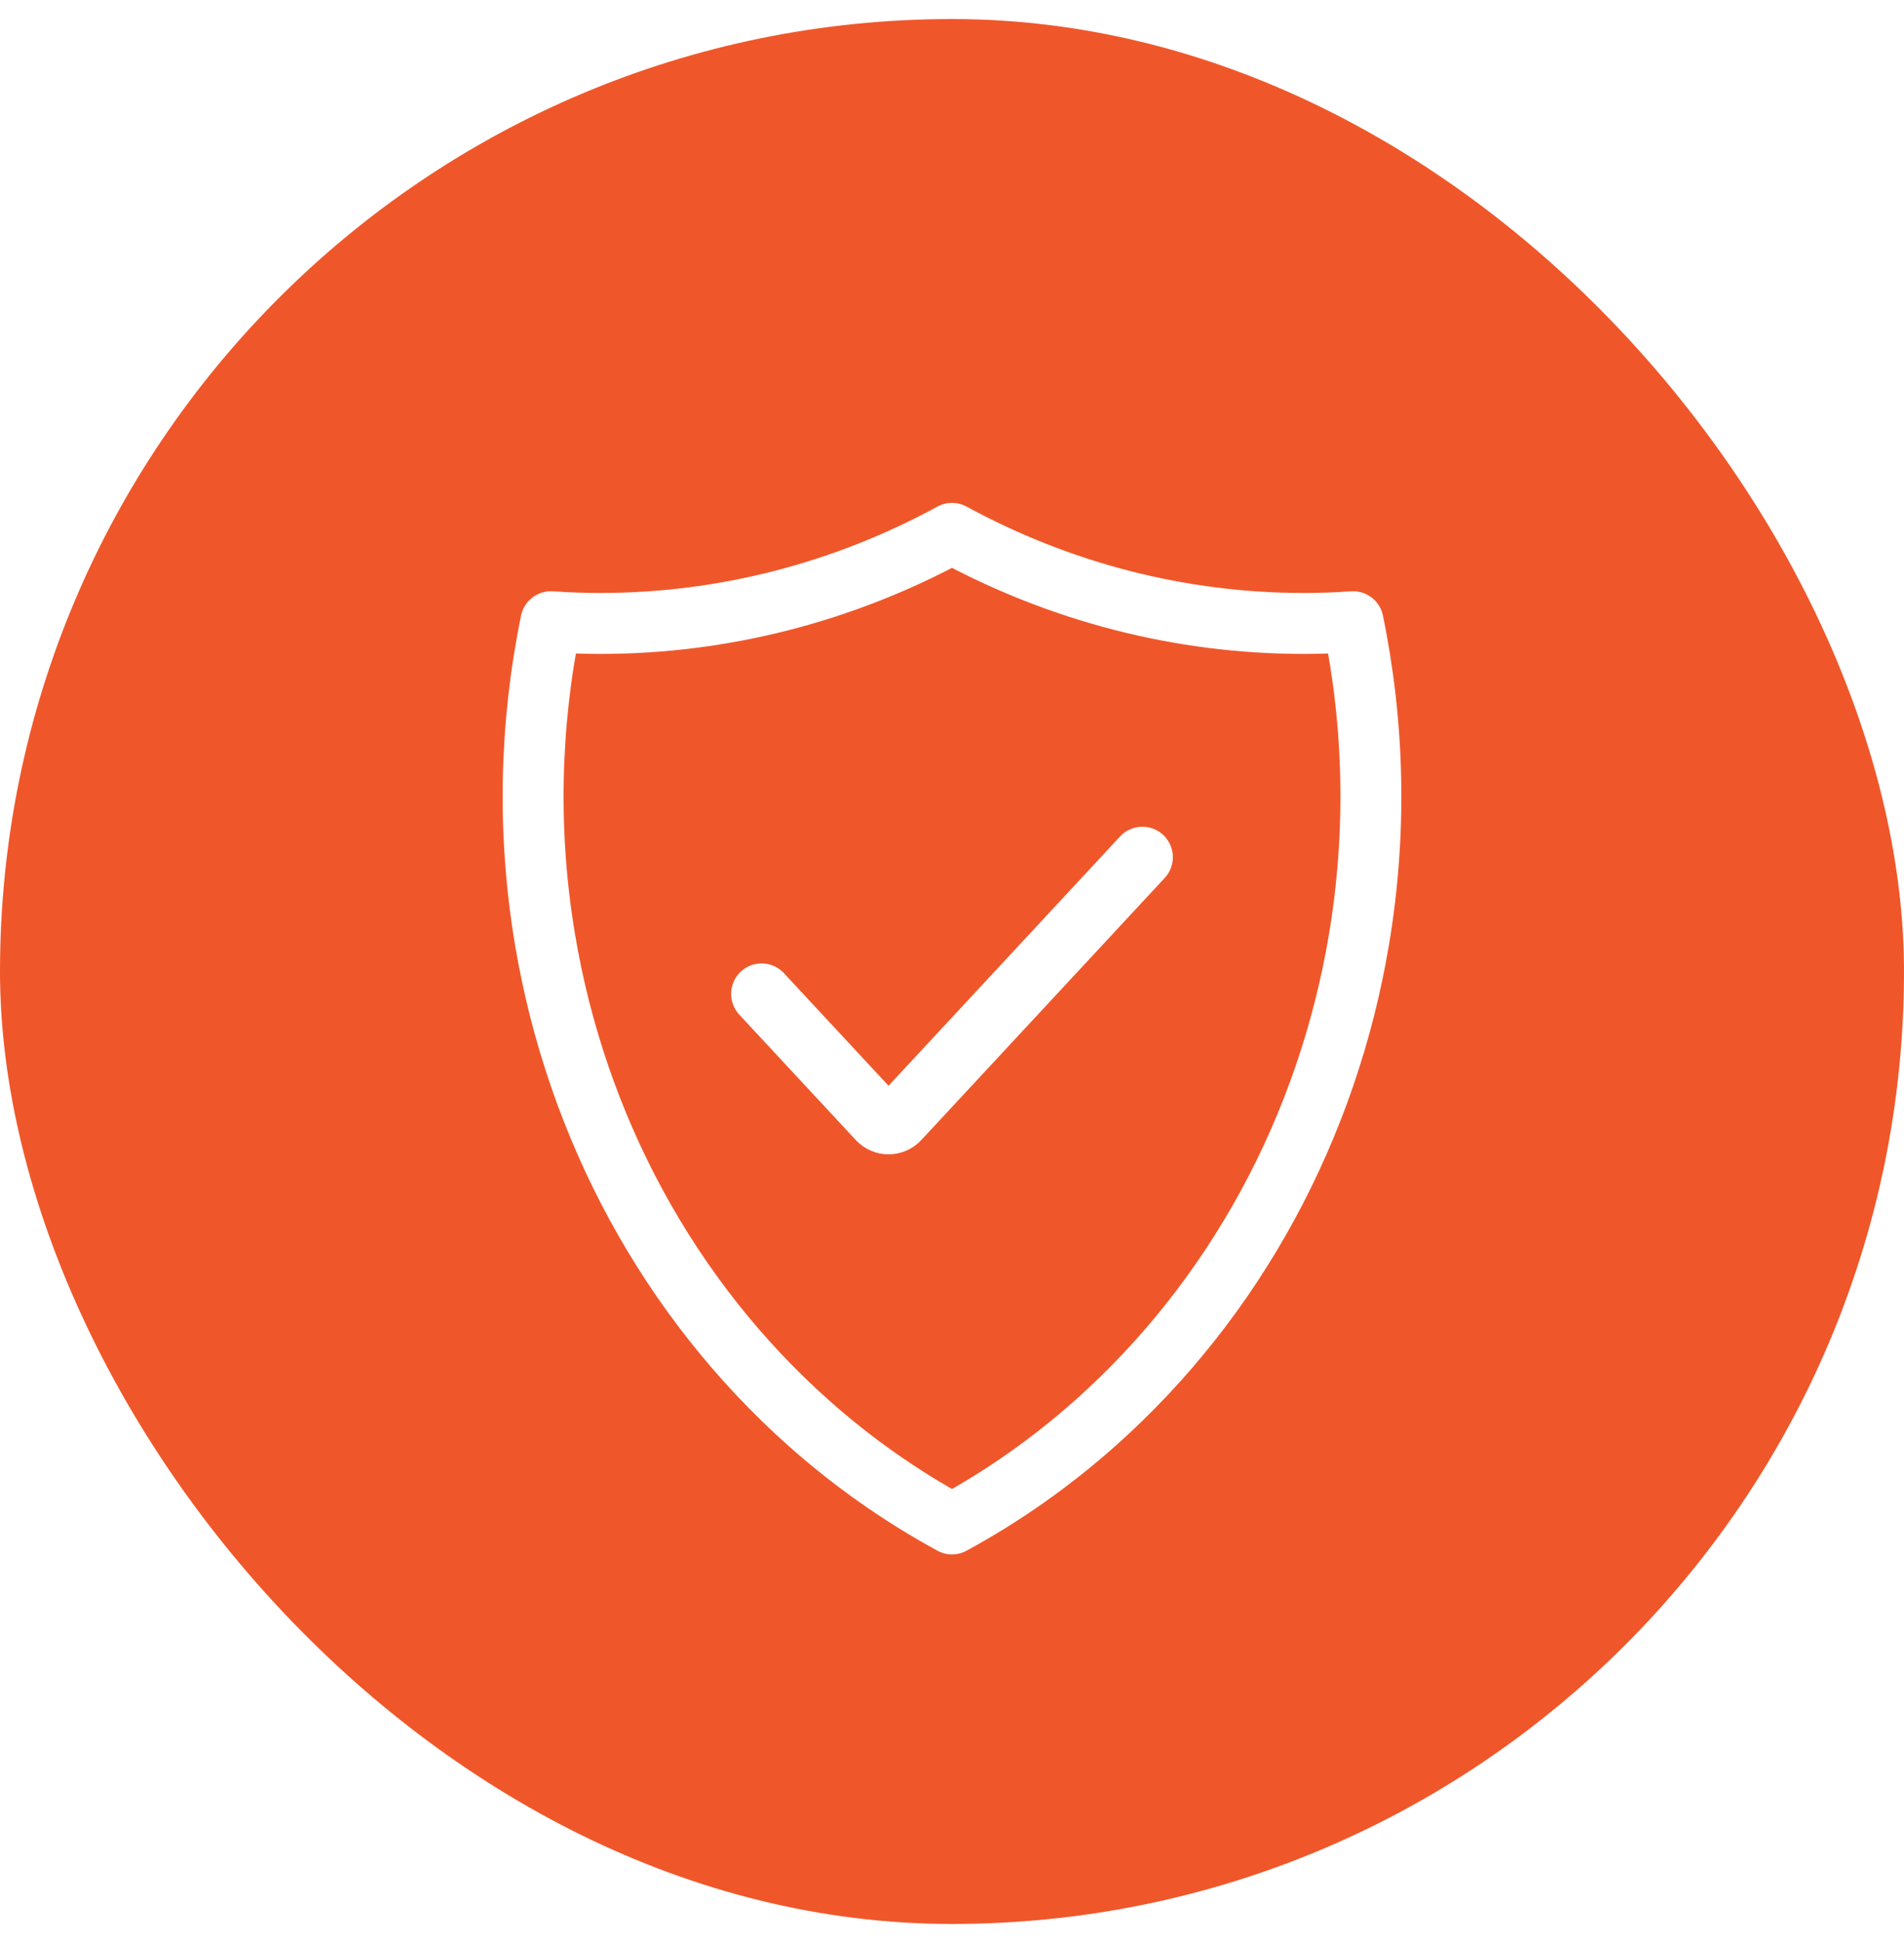 <svg width="50" height="51" viewBox="0 0 50 51" fill="none" xmlns="http://www.w3.org/2000/svg">
<rect y="0.5" width="50" height="50" rx="25" fill="#EF572A"/>
<g filter="url(#filter0_i_86_4804)">
<path d="M25 13.5C22.163 15.043 19.002 15.864 15.771 15.864C15.335 15.864 14.9 15.849 14.467 15.819C13.908 18.531 13.846 21.354 14.307 24.129C15.133 29.098 17.583 33.599 21.226 36.843C22.394 37.883 23.661 38.772 25 39.5C26.339 38.772 27.606 37.883 28.774 36.843C32.417 33.599 34.867 29.098 35.693 24.129C36.154 21.354 36.092 18.531 35.533 15.819C35.1 15.849 34.665 15.864 34.229 15.864C30.998 15.864 27.837 15.043 25 13.5Z" stroke="white" stroke-width="1.6" stroke-linecap="square" stroke-linejoin="round"/>
<path d="M20 25.588L23.056 28.876C23.209 29.041 23.458 29.041 23.611 28.876L30 22" stroke="white" stroke-width="1.6" stroke-linecap="round" stroke-linejoin="round"/>
</g>
<defs>
<filter id="filter0_i_86_4804" x="13.199" y="12.7" width="23.602" height="28.1" filterUnits="userSpaceOnUse" color-interpolation-filters="sRGB">
<feFlood flood-opacity="0" result="BackgroundImageFix"/>
<feBlend mode="normal" in="SourceGraphic" in2="BackgroundImageFix" result="shape"/>
<feColorMatrix in="SourceAlpha" type="matrix" values="0 0 0 0 0 0 0 0 0 0 0 0 0 0 0 0 0 0 127 0" result="hardAlpha"/>
<feOffset dy="0.5"/>
<feGaussianBlur stdDeviation="0.25"/>
<feComposite in2="hardAlpha" operator="arithmetic" k2="-1" k3="1"/>
<feColorMatrix type="matrix" values="0 0 0 0 0.329 0 0 0 0 0.119 0 0 0 0 0.056 0 0 0 0.2 0"/>
<feBlend mode="normal" in2="shape" result="effect1_innerShadow_86_4804"/>
</filter>
</defs>
</svg>
